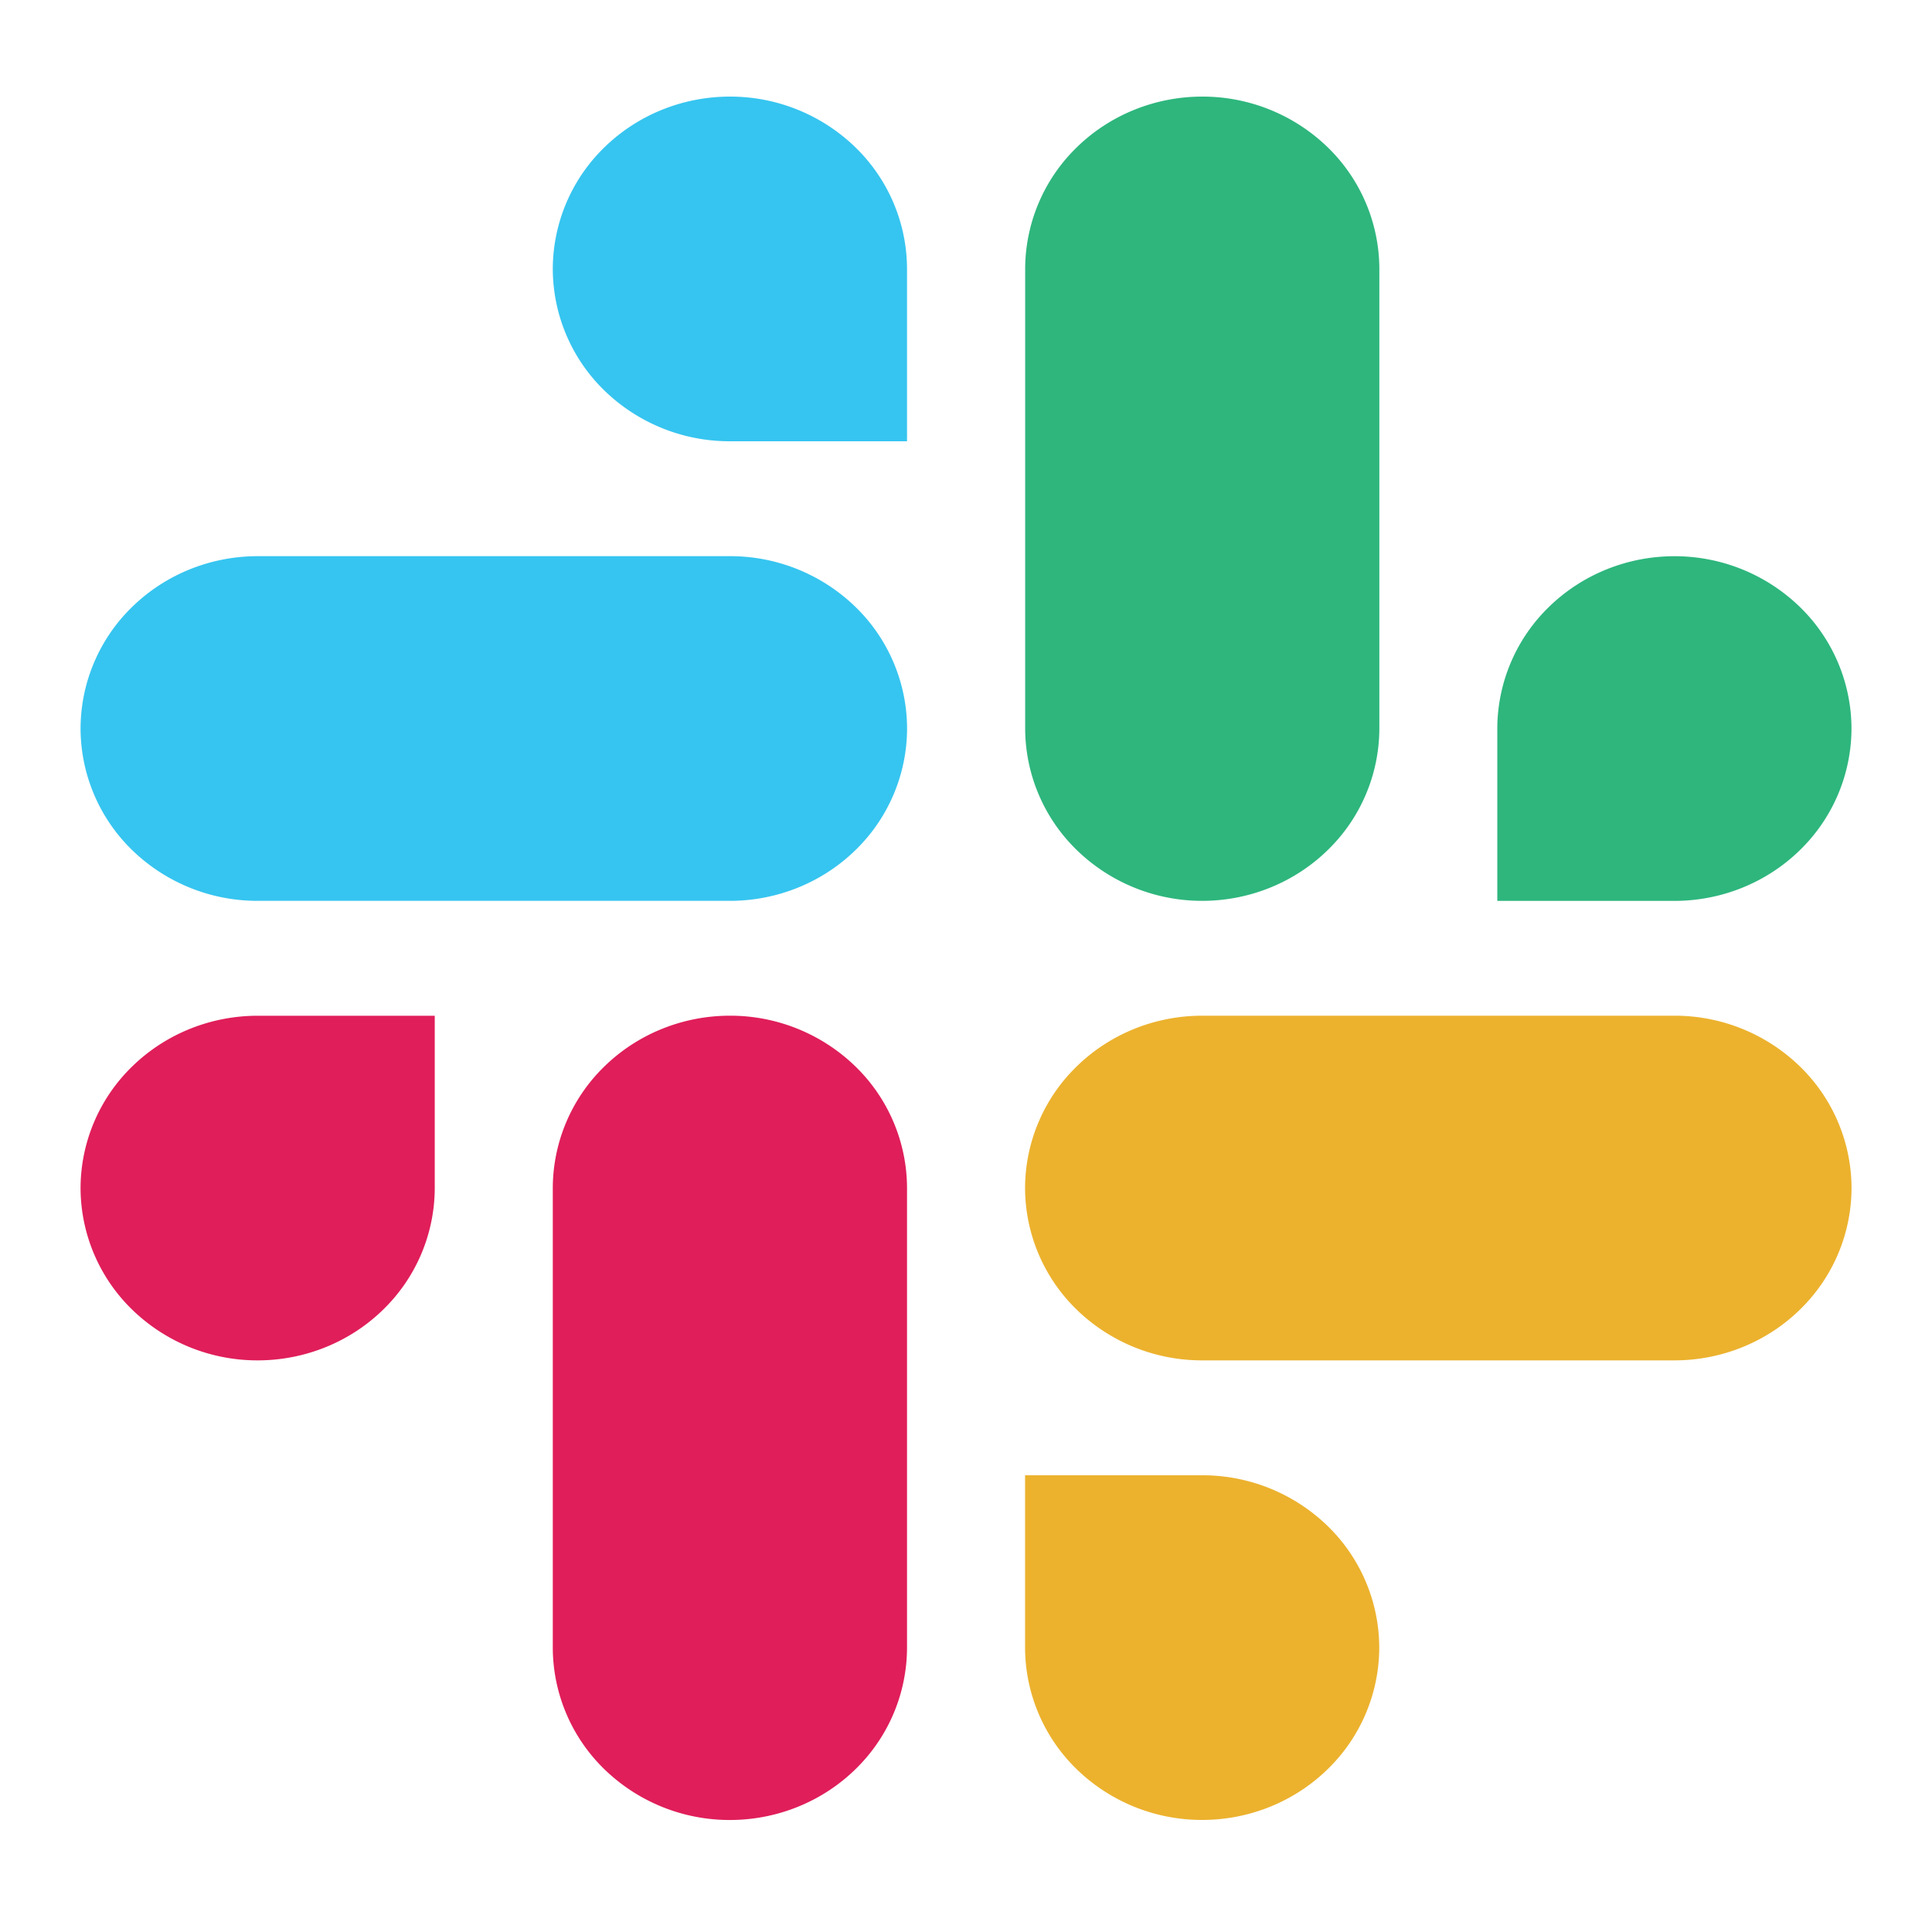 <svg xmlns="http://www.w3.org/2000/svg" fill="none" viewBox="0 0 40 40"><path fill="#36C5F0" d="M15.112 2c-.973 0-1.905.376-2.593 1.045a3.52 3.52 0 0 0-1.074 2.523 3.52 3.52 0 0 0 1.074 2.523 3.72 3.72 0 0 0 2.593 1.045h3.667V5.568a3.52 3.52 0 0 0-1.074-2.523A3.72 3.72 0 0 0 15.112 2M15.112 11.515H5.335c-.973 0-1.905.376-2.593 1.045a3.52 3.52 0 0 0-1.074 2.523 3.52 3.52 0 0 0 1.074 2.523 3.72 3.72 0 0 0 2.593 1.045h9.778c.972 0 1.905-.376 2.593-1.045a3.52 3.52 0 0 0 1.074-2.523 3.52 3.52 0 0 0-1.074-2.523 3.72 3.72 0 0 0-2.593-1.045"/><path fill="#2EB67D" d="M38.333 15.084a3.52 3.52 0 0 0-1.074-2.523 3.72 3.72 0 0 0-2.592-1.045c-.973 0-1.905.376-2.593 1.045A3.52 3.52 0 0 0 31 15.084v3.568h3.667c.972 0 1.905-.376 2.592-1.045a3.52 3.52 0 0 0 1.074-2.523M28.558 15.083V5.568a3.52 3.52 0 0 0-1.074-2.523A3.72 3.72 0 0 0 24.891 2c-.972 0-1.905.376-2.592 1.045a3.52 3.52 0 0 0-1.074 2.523v9.514a3.52 3.52 0 0 0 1.074 2.523 3.72 3.72 0 0 0 2.592 1.046c.973 0 1.905-.377 2.593-1.046a3.52 3.52 0 0 0 1.074-2.523"/><path fill="#ECB22E" d="M24.89 37.68c.972 0 1.904-.376 2.592-1.045a3.52 3.52 0 0 0 1.074-2.523 3.52 3.52 0 0 0-1.074-2.523 3.72 3.72 0 0 0-2.593-1.045h-3.666v3.568a3.52 3.52 0 0 0 1.074 2.523 3.72 3.72 0 0 0 2.592 1.045M24.89 28.165h9.778c.972 0 1.905-.376 2.592-1.045a3.52 3.52 0 0 0 1.074-2.523 3.52 3.52 0 0 0-1.074-2.523 3.72 3.72 0 0 0-2.592-1.045h-9.779c-.972 0-1.905.376-2.592 1.045a3.52 3.52 0 0 0-1.074 2.523 3.52 3.52 0 0 0 1.074 2.523 3.72 3.72 0 0 0 2.592 1.045"/><path fill="#E01E5A" d="M1.668 24.597a3.52 3.52 0 0 0 1.074 2.523 3.72 3.72 0 0 0 2.593 1.045c.972 0 1.905-.376 2.592-1.045a3.52 3.52 0 0 0 1.074-2.523V21.03H5.335c-.973 0-1.905.376-2.593 1.045a3.52 3.52 0 0 0-1.074 2.523M11.445 24.597v9.516a3.52 3.52 0 0 0 1.074 2.523 3.72 3.72 0 0 0 2.593 1.045c.972 0 1.905-.376 2.593-1.045a3.52 3.52 0 0 0 1.074-2.523v-9.516a3.52 3.52 0 0 0-1.074-2.523 3.72 3.72 0 0 0-2.593-1.045c-.973 0-1.905.376-2.593 1.045a3.52 3.52 0 0 0-1.074 2.523"/></svg>